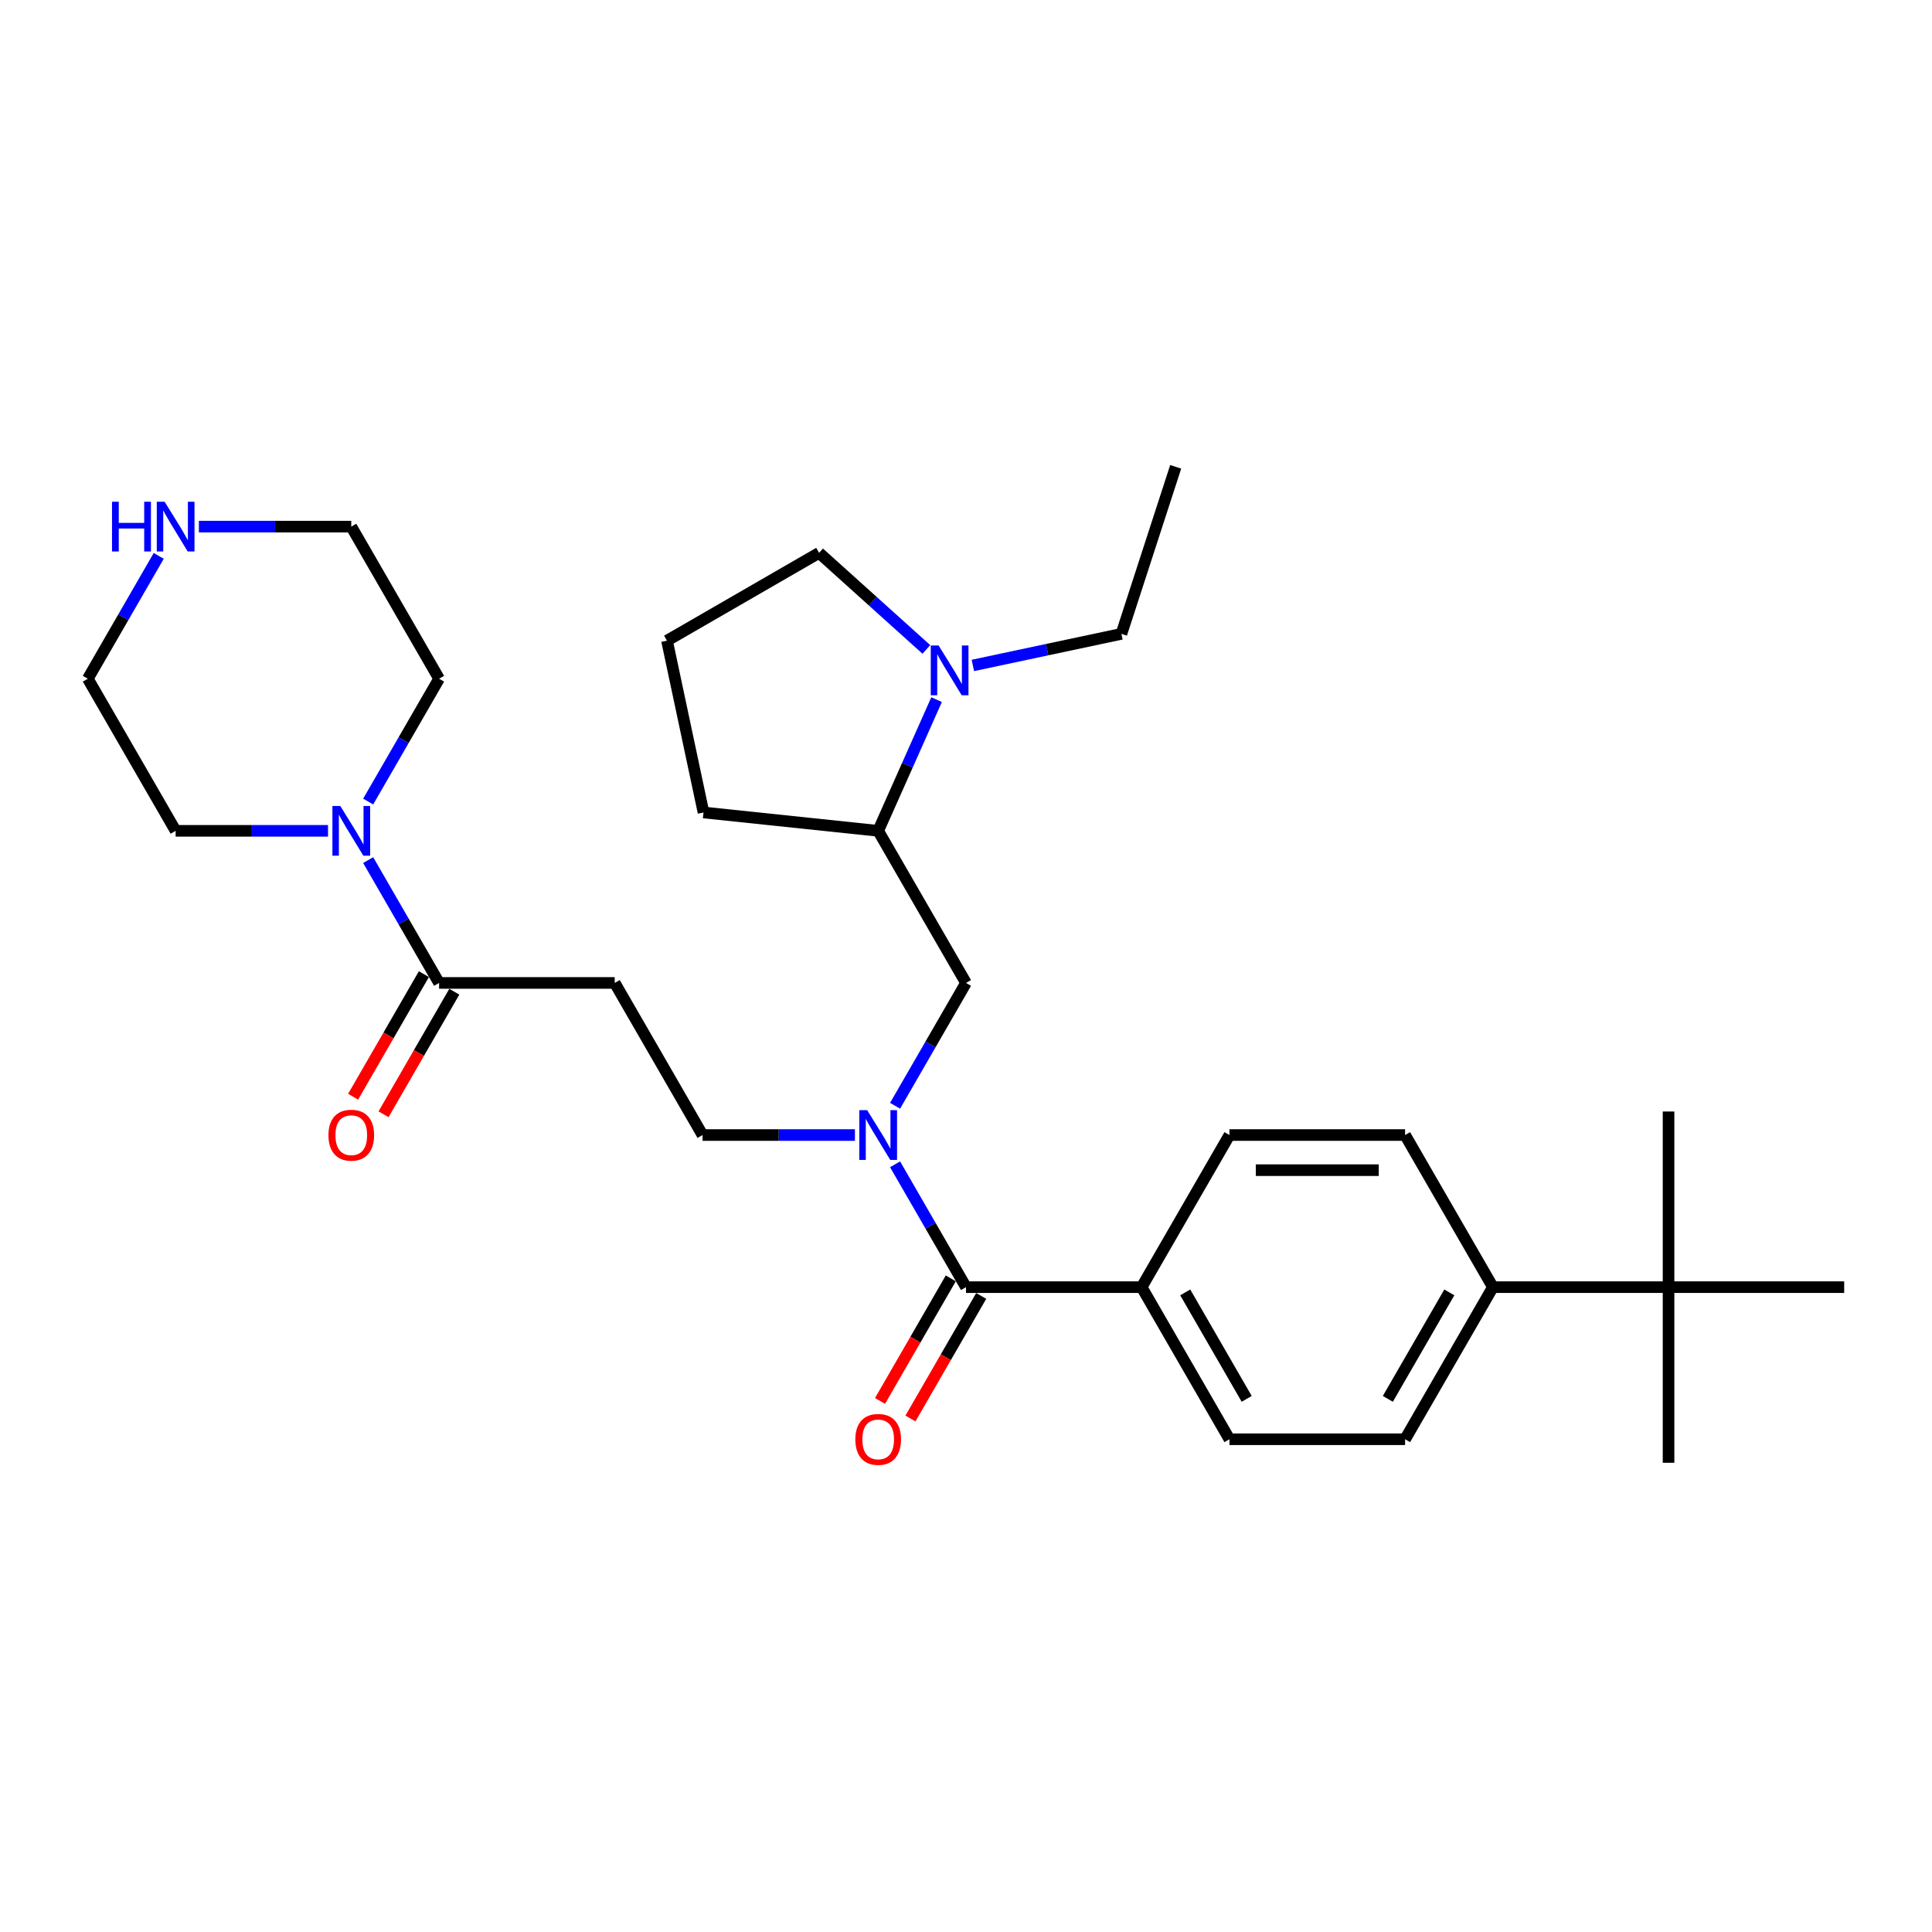 <?xml version='1.0' encoding='iso-8859-1'?>
<svg version='1.1' baseProfile='full'
              xmlns='http://www.w3.org/2000/svg'
                      xmlns:rdkit='http://www.rdkit.org/xml'
                      xmlns:xlink='http://www.w3.org/1999/xlink'
                  xml:space='preserve'
width='1000px' height='1000px' viewBox='0 0 1000 1000'>
<!-- END OF HEADER -->
<rect style='opacity:1.0;fill:#FFFFFF;stroke:none' width='1000' height='1000' x='0' y='0'> </rect>
<path class='bond-0' d='M 500,666.226 L 481.645,634.434' style='fill:none;fill-rule:evenodd;stroke:#000000;stroke-width:6px;stroke-linecap:butt;stroke-linejoin:miter;stroke-opacity:1' />
<path class='bond-0' d='M 481.645,634.434 L 463.29,602.642' style='fill:none;fill-rule:evenodd;stroke:#0000FF;stroke-width:6px;stroke-linecap:butt;stroke-linejoin:miter;stroke-opacity:1' />
<path class='bond-7' d='M 500,666.226 L 590.909,666.226' style='fill:none;fill-rule:evenodd;stroke:#000000;stroke-width:6px;stroke-linecap:butt;stroke-linejoin:miter;stroke-opacity:1' />
<path class='bond-11' d='M 492.127,661.68 L 473.814,693.4' style='fill:none;fill-rule:evenodd;stroke:#000000;stroke-width:6px;stroke-linecap:butt;stroke-linejoin:miter;stroke-opacity:1' />
<path class='bond-11' d='M 473.814,693.4 L 455.501,725.119' style='fill:none;fill-rule:evenodd;stroke:#FF0000;stroke-width:6px;stroke-linecap:butt;stroke-linejoin:miter;stroke-opacity:1' />
<path class='bond-11' d='M 507.873,670.771 L 489.56,702.49' style='fill:none;fill-rule:evenodd;stroke:#000000;stroke-width:6px;stroke-linecap:butt;stroke-linejoin:miter;stroke-opacity:1' />
<path class='bond-11' d='M 489.56,702.49 L 471.247,734.21' style='fill:none;fill-rule:evenodd;stroke:#FF0000;stroke-width:6px;stroke-linecap:butt;stroke-linejoin:miter;stroke-opacity:1' />
<path class='bond-5' d='M 463.29,572.351 L 481.645,540.559' style='fill:none;fill-rule:evenodd;stroke:#0000FF;stroke-width:6px;stroke-linecap:butt;stroke-linejoin:miter;stroke-opacity:1' />
<path class='bond-5' d='M 481.645,540.559 L 500,508.766' style='fill:none;fill-rule:evenodd;stroke:#000000;stroke-width:6px;stroke-linecap:butt;stroke-linejoin:miter;stroke-opacity:1' />
<path class='bond-8' d='M 442.509,587.496 L 403.073,587.496' style='fill:none;fill-rule:evenodd;stroke:#0000FF;stroke-width:6px;stroke-linecap:butt;stroke-linejoin:miter;stroke-opacity:1' />
<path class='bond-8' d='M 403.073,587.496 L 363.636,587.496' style='fill:none;fill-rule:evenodd;stroke:#000000;stroke-width:6px;stroke-linecap:butt;stroke-linejoin:miter;stroke-opacity:1' />
<path class='bond-1' d='M 227.273,508.766 L 318.182,508.766' style='fill:none;fill-rule:evenodd;stroke:#000000;stroke-width:6px;stroke-linecap:butt;stroke-linejoin:miter;stroke-opacity:1' />
<path class='bond-2' d='M 227.273,508.766 L 208.918,476.974' style='fill:none;fill-rule:evenodd;stroke:#000000;stroke-width:6px;stroke-linecap:butt;stroke-linejoin:miter;stroke-opacity:1' />
<path class='bond-2' d='M 208.918,476.974 L 190.562,445.182' style='fill:none;fill-rule:evenodd;stroke:#0000FF;stroke-width:6px;stroke-linecap:butt;stroke-linejoin:miter;stroke-opacity:1' />
<path class='bond-13' d='M 219.4,504.221 L 201.087,535.94' style='fill:none;fill-rule:evenodd;stroke:#000000;stroke-width:6px;stroke-linecap:butt;stroke-linejoin:miter;stroke-opacity:1' />
<path class='bond-13' d='M 201.087,535.94 L 182.773,567.66' style='fill:none;fill-rule:evenodd;stroke:#FF0000;stroke-width:6px;stroke-linecap:butt;stroke-linejoin:miter;stroke-opacity:1' />
<path class='bond-13' d='M 235.146,513.312 L 216.833,545.031' style='fill:none;fill-rule:evenodd;stroke:#000000;stroke-width:6px;stroke-linecap:butt;stroke-linejoin:miter;stroke-opacity:1' />
<path class='bond-13' d='M 216.833,545.031 L 198.519,576.751' style='fill:none;fill-rule:evenodd;stroke:#FF0000;stroke-width:6px;stroke-linecap:butt;stroke-linejoin:miter;stroke-opacity:1' />
<path class='bond-20' d='M 169.782,430.037 L 130.345,430.037' style='fill:none;fill-rule:evenodd;stroke:#0000FF;stroke-width:6px;stroke-linecap:butt;stroke-linejoin:miter;stroke-opacity:1' />
<path class='bond-20' d='M 130.345,430.037 L 90.909,430.037' style='fill:none;fill-rule:evenodd;stroke:#000000;stroke-width:6px;stroke-linecap:butt;stroke-linejoin:miter;stroke-opacity:1' />
<path class='bond-21' d='M 190.562,414.891 L 208.918,383.099' style='fill:none;fill-rule:evenodd;stroke:#0000FF;stroke-width:6px;stroke-linecap:butt;stroke-linejoin:miter;stroke-opacity:1' />
<path class='bond-21' d='M 208.918,383.099 L 227.273,351.307' style='fill:none;fill-rule:evenodd;stroke:#000000;stroke-width:6px;stroke-linecap:butt;stroke-linejoin:miter;stroke-opacity:1' />
<path class='bond-3' d='M 484.778,362.133 L 469.662,396.085' style='fill:none;fill-rule:evenodd;stroke:#0000FF;stroke-width:6px;stroke-linecap:butt;stroke-linejoin:miter;stroke-opacity:1' />
<path class='bond-3' d='M 469.662,396.085 L 454.545,430.037' style='fill:none;fill-rule:evenodd;stroke:#000000;stroke-width:6px;stroke-linecap:butt;stroke-linejoin:miter;stroke-opacity:1' />
<path class='bond-18' d='M 479.485,336.15 L 451.724,311.154' style='fill:none;fill-rule:evenodd;stroke:#0000FF;stroke-width:6px;stroke-linecap:butt;stroke-linejoin:miter;stroke-opacity:1' />
<path class='bond-18' d='M 451.724,311.154 L 423.963,286.157' style='fill:none;fill-rule:evenodd;stroke:#000000;stroke-width:6px;stroke-linecap:butt;stroke-linejoin:miter;stroke-opacity:1' />
<path class='bond-19' d='M 503.558,344.429 L 542.001,336.258' style='fill:none;fill-rule:evenodd;stroke:#0000FF;stroke-width:6px;stroke-linecap:butt;stroke-linejoin:miter;stroke-opacity:1' />
<path class='bond-19' d='M 542.001,336.258 L 580.444,328.086' style='fill:none;fill-rule:evenodd;stroke:#000000;stroke-width:6px;stroke-linecap:butt;stroke-linejoin:miter;stroke-opacity:1' />
<path class='bond-4' d='M 318.182,508.766 L 363.636,587.496' style='fill:none;fill-rule:evenodd;stroke:#000000;stroke-width:6px;stroke-linecap:butt;stroke-linejoin:miter;stroke-opacity:1' />
<path class='bond-6' d='M 500,508.766 L 454.545,430.037' style='fill:none;fill-rule:evenodd;stroke:#000000;stroke-width:6px;stroke-linecap:butt;stroke-linejoin:miter;stroke-opacity:1' />
<path class='bond-22' d='M 454.545,430.037 L 364.134,420.534' style='fill:none;fill-rule:evenodd;stroke:#000000;stroke-width:6px;stroke-linecap:butt;stroke-linejoin:miter;stroke-opacity:1' />
<path class='bond-14' d='M 590.909,666.226 L 636.364,587.496' style='fill:none;fill-rule:evenodd;stroke:#000000;stroke-width:6px;stroke-linecap:butt;stroke-linejoin:miter;stroke-opacity:1' />
<path class='bond-15' d='M 590.909,666.226 L 636.364,744.955' style='fill:none;fill-rule:evenodd;stroke:#000000;stroke-width:6px;stroke-linecap:butt;stroke-linejoin:miter;stroke-opacity:1' />
<path class='bond-15' d='M 613.473,668.944 L 645.291,724.055' style='fill:none;fill-rule:evenodd;stroke:#000000;stroke-width:6px;stroke-linecap:butt;stroke-linejoin:miter;stroke-opacity:1' />
<path class='bond-9' d='M 863.636,666.226 L 772.727,666.226' style='fill:none;fill-rule:evenodd;stroke:#000000;stroke-width:6px;stroke-linecap:butt;stroke-linejoin:miter;stroke-opacity:1' />
<path class='bond-26' d='M 863.636,666.226 L 863.636,757.135' style='fill:none;fill-rule:evenodd;stroke:#000000;stroke-width:6px;stroke-linecap:butt;stroke-linejoin:miter;stroke-opacity:1' />
<path class='bond-27' d='M 863.636,666.226 L 863.636,575.317' style='fill:none;fill-rule:evenodd;stroke:#000000;stroke-width:6px;stroke-linecap:butt;stroke-linejoin:miter;stroke-opacity:1' />
<path class='bond-28' d='M 863.636,666.226 L 954.545,666.226' style='fill:none;fill-rule:evenodd;stroke:#000000;stroke-width:6px;stroke-linecap:butt;stroke-linejoin:miter;stroke-opacity:1' />
<path class='bond-10' d='M 772.727,666.226 L 727.273,744.955' style='fill:none;fill-rule:evenodd;stroke:#000000;stroke-width:6px;stroke-linecap:butt;stroke-linejoin:miter;stroke-opacity:1' />
<path class='bond-10' d='M 750.163,668.944 L 718.345,724.055' style='fill:none;fill-rule:evenodd;stroke:#000000;stroke-width:6px;stroke-linecap:butt;stroke-linejoin:miter;stroke-opacity:1' />
<path class='bond-30' d='M 772.727,666.226 L 727.273,587.496' style='fill:none;fill-rule:evenodd;stroke:#000000;stroke-width:6px;stroke-linecap:butt;stroke-linejoin:miter;stroke-opacity:1' />
<path class='bond-12' d='M 102.945,272.578 L 142.382,272.578' style='fill:none;fill-rule:evenodd;stroke:#0000FF;stroke-width:6px;stroke-linecap:butt;stroke-linejoin:miter;stroke-opacity:1' />
<path class='bond-12' d='M 142.382,272.578 L 181.818,272.578' style='fill:none;fill-rule:evenodd;stroke:#000000;stroke-width:6px;stroke-linecap:butt;stroke-linejoin:miter;stroke-opacity:1' />
<path class='bond-32' d='M 82.165,287.723 L 63.81,319.515' style='fill:none;fill-rule:evenodd;stroke:#0000FF;stroke-width:6px;stroke-linecap:butt;stroke-linejoin:miter;stroke-opacity:1' />
<path class='bond-32' d='M 63.81,319.515 L 45.455,351.307' style='fill:none;fill-rule:evenodd;stroke:#000000;stroke-width:6px;stroke-linecap:butt;stroke-linejoin:miter;stroke-opacity:1' />
<path class='bond-16' d='M 636.364,587.496 L 727.273,587.496' style='fill:none;fill-rule:evenodd;stroke:#000000;stroke-width:6px;stroke-linecap:butt;stroke-linejoin:miter;stroke-opacity:1' />
<path class='bond-16' d='M 650,605.678 L 713.636,605.678' style='fill:none;fill-rule:evenodd;stroke:#000000;stroke-width:6px;stroke-linecap:butt;stroke-linejoin:miter;stroke-opacity:1' />
<path class='bond-17' d='M 636.364,744.955 L 727.273,744.955' style='fill:none;fill-rule:evenodd;stroke:#000000;stroke-width:6px;stroke-linecap:butt;stroke-linejoin:miter;stroke-opacity:1' />
<path class='bond-31' d='M 423.963,286.157 L 345.233,331.612' style='fill:none;fill-rule:evenodd;stroke:#000000;stroke-width:6px;stroke-linecap:butt;stroke-linejoin:miter;stroke-opacity:1' />
<path class='bond-29' d='M 580.444,328.086 L 608.536,241.627' style='fill:none;fill-rule:evenodd;stroke:#000000;stroke-width:6px;stroke-linecap:butt;stroke-linejoin:miter;stroke-opacity:1' />
<path class='bond-24' d='M 90.909,430.037 L 45.455,351.307' style='fill:none;fill-rule:evenodd;stroke:#000000;stroke-width:6px;stroke-linecap:butt;stroke-linejoin:miter;stroke-opacity:1' />
<path class='bond-25' d='M 227.273,351.307 L 181.818,272.578' style='fill:none;fill-rule:evenodd;stroke:#000000;stroke-width:6px;stroke-linecap:butt;stroke-linejoin:miter;stroke-opacity:1' />
<path class='bond-23' d='M 364.134,420.534 L 345.233,331.612' style='fill:none;fill-rule:evenodd;stroke:#000000;stroke-width:6px;stroke-linecap:butt;stroke-linejoin:miter;stroke-opacity:1' />
<path  class='atom-1' d='M 448.855 574.623
L 457.291 588.26
Q 458.127 589.605, 459.473 592.042
Q 460.818 594.478, 460.891 594.623
L 460.891 574.623
L 464.309 574.623
L 464.309 600.369
L 460.782 600.369
L 451.727 585.46
Q 450.673 583.714, 449.545 581.714
Q 448.455 579.714, 448.127 579.096
L 448.127 600.369
L 444.782 600.369
L 444.782 574.623
L 448.855 574.623
' fill='#0000FF'/>
<path  class='atom-3' d='M 176.127 417.164
L 184.564 430.801
Q 185.4 432.146, 186.745 434.582
Q 188.091 437.019, 188.164 437.164
L 188.164 417.164
L 191.582 417.164
L 191.582 442.91
L 188.055 442.91
L 179 428.001
Q 177.945 426.255, 176.818 424.255
Q 175.727 422.255, 175.4 421.637
L 175.4 442.91
L 172.055 442.91
L 172.055 417.164
L 176.127 417.164
' fill='#0000FF'/>
<path  class='atom-4' d='M 485.831 334.115
L 494.267 347.751
Q 495.103 349.096, 496.449 351.533
Q 497.794 353.969, 497.867 354.115
L 497.867 334.115
L 501.285 334.115
L 501.285 359.86
L 497.758 359.86
L 488.703 344.951
Q 487.649 343.206, 486.522 341.206
Q 485.431 339.206, 485.103 338.587
L 485.103 359.86
L 481.758 359.86
L 481.758 334.115
L 485.831 334.115
' fill='#0000FF'/>
<path  class='atom-12' d='M 442.727 745.028
Q 442.727 738.846, 445.782 735.392
Q 448.836 731.937, 454.545 731.937
Q 460.255 731.937, 463.309 735.392
Q 466.364 738.846, 466.364 745.028
Q 466.364 751.283, 463.273 754.846
Q 460.182 758.373, 454.545 758.373
Q 448.873 758.373, 445.782 754.846
Q 442.727 751.319, 442.727 745.028
M 454.545 755.464
Q 458.473 755.464, 460.582 752.846
Q 462.727 750.192, 462.727 745.028
Q 462.727 739.973, 460.582 737.428
Q 458.473 734.846, 454.545 734.846
Q 450.618 734.846, 448.473 737.392
Q 446.364 739.937, 446.364 745.028
Q 446.364 750.228, 448.473 752.846
Q 450.618 755.464, 454.545 755.464
' fill='#FF0000'/>
<path  class='atom-13' d='M 57.982 259.705
L 61.473 259.705
L 61.473 270.65
L 74.636 270.65
L 74.636 259.705
L 78.127 259.705
L 78.127 285.45
L 74.636 285.45
L 74.636 273.56
L 61.473 273.56
L 61.473 285.45
L 57.982 285.45
L 57.982 259.705
' fill='#0000FF'/>
<path  class='atom-13' d='M 85.218 259.705
L 93.654 273.341
Q 94.491 274.687, 95.836 277.123
Q 97.182 279.56, 97.254 279.705
L 97.254 259.705
L 100.673 259.705
L 100.673 285.45
L 97.145 285.45
L 88.091 270.541
Q 87.036 268.796, 85.909 266.796
Q 84.818 264.796, 84.491 264.178
L 84.491 285.45
L 81.145 285.45
L 81.145 259.705
L 85.218 259.705
' fill='#0000FF'/>
<path  class='atom-14' d='M 170 587.569
Q 170 581.387, 173.055 577.932
Q 176.109 574.478, 181.818 574.478
Q 187.527 574.478, 190.582 577.932
Q 193.636 581.387, 193.636 587.569
Q 193.636 593.823, 190.545 597.387
Q 187.455 600.914, 181.818 600.914
Q 176.145 600.914, 173.055 597.387
Q 170 593.86, 170 587.569
M 181.818 598.005
Q 185.745 598.005, 187.855 595.387
Q 190 592.732, 190 587.569
Q 190 582.514, 187.855 579.969
Q 185.745 577.387, 181.818 577.387
Q 177.891 577.387, 175.745 579.932
Q 173.636 582.478, 173.636 587.569
Q 173.636 592.769, 175.745 595.387
Q 177.891 598.005, 181.818 598.005
' fill='#FF0000'/>
</svg>
